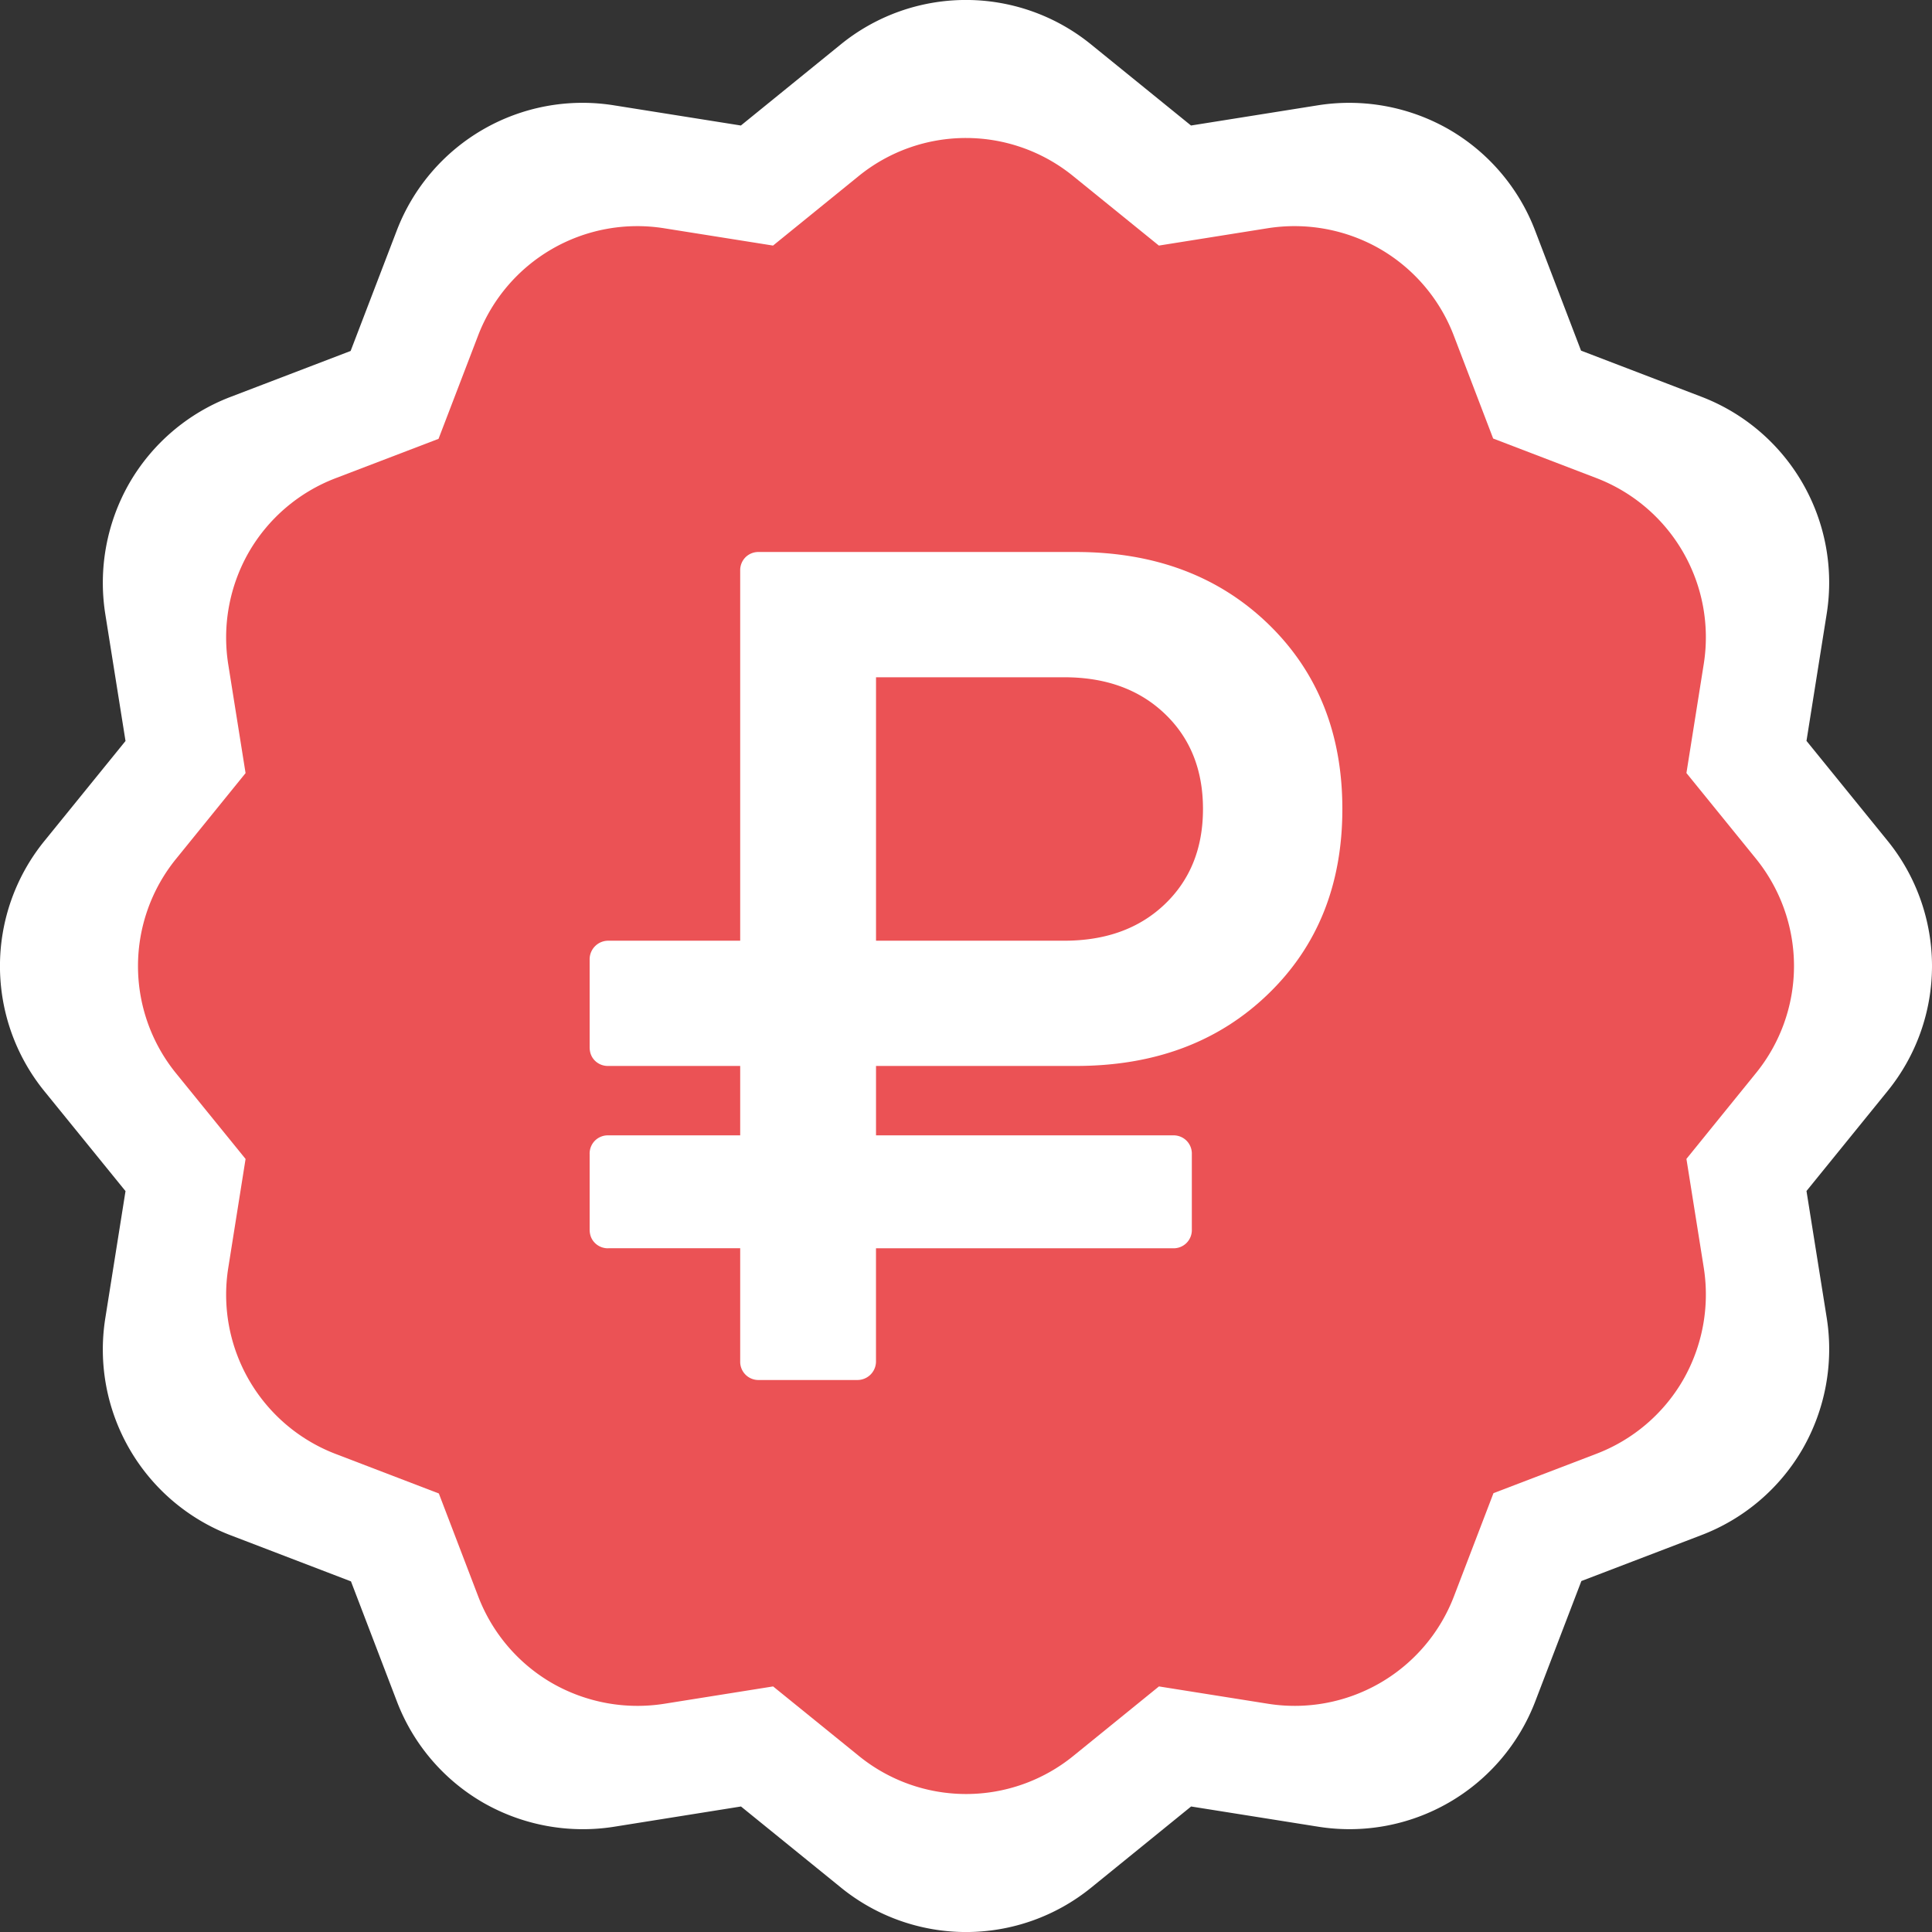 <svg width="56" height="56" fill="none" xmlns="http://www.w3.org/2000/svg"><rect width="100%" height="100%" fill="#333333" stroke="none"/><path d="M56 28c0-1.32-.458-2.61-1.29-3.632l-2.348-2.893.586-3.685a5.766 5.766 0 0 0-3.634-6.291l-3.487-1.336-1.329-3.474a5.762 5.762 0 0 0-2.503-2.94 5.81 5.81 0 0 0-3.788-.698l-3.685.587-2.892-2.346a5.75 5.75 0 0 0-7.262-.003l-2.893 2.349-3.685-.586a5.766 5.766 0 0 0-6.291 3.634l-1.336 3.487-3.474 1.329a5.762 5.762 0 0 0-2.94 2.503 5.81 5.81 0 0 0-.698 3.789l.587 3.684-2.346 2.892a5.75 5.75 0 0 0-.003 7.262l2.349 2.893-.586 3.685a5.766 5.766 0 0 0 3.634 6.291l3.487 1.336 1.329 3.474a5.762 5.762 0 0 0 2.503 2.94 5.81 5.81 0 0 0 3.789.699l3.684-.588 2.892 2.346a5.75 5.75 0 0 0 7.262.003l2.893-2.349 3.685.586a5.766 5.766 0 0 0 6.291-3.634l1.336-3.487 3.474-1.329a5.762 5.762 0 0 0 2.94-2.503 5.81 5.81 0 0 0 .699-3.788l-.588-3.685 2.346-2.892A5.75 5.75 0 0 0 56 28z" fill="#fff"/><path d="M52 28a4.95 4.95 0 0 0-1.105-3.113l-2.013-2.48.502-3.159a4.942 4.942 0 0 0-3.115-5.392l-2.989-1.145-1.139-2.978a4.939 4.939 0 0 0-2.145-2.52 4.98 4.98 0 0 0-3.248-.598l-3.157.503-2.48-2.01a4.929 4.929 0 0 0-6.224-.003l-2.48 2.013-3.159-.502a4.943 4.943 0 0 0-5.392 3.115l-1.145 2.989-2.978 1.139a4.939 4.939 0 0 0-2.52 2.145 4.98 4.98 0 0 0-.598 3.248l.503 3.157-2.01 2.48a4.929 4.929 0 0 0-.003 6.224l2.013 2.48-.502 3.159a4.943 4.943 0 0 0 3.115 5.392l2.989 1.145 1.139 2.978a4.939 4.939 0 0 0 2.145 2.52 4.98 4.98 0 0 0 3.248.598l3.157-.503 2.48 2.01a4.928 4.928 0 0 0 6.224.003l2.48-2.013 3.159.502a4.942 4.942 0 0 0 5.392-3.115l1.145-2.989 2.978-1.139a4.939 4.939 0 0 0 2.52-2.145 4.98 4.98 0 0 0 .598-3.248l-.503-3.157 2.01-2.48A4.928 4.928 0 0 0 52 28z" fill="#EB5255"/><path d="M17.637 36.181h3.818v3.274A.528.528 0 0 0 22 40h2.846a.538.538 0 0 0 .545-.545v-3.273H34a.53.53 0 0 0 .392-.154.53.53 0 0 0 .154-.392v-2.182a.53.53 0 0 0-.154-.391.53.53 0 0 0-.392-.154h-8.608v-2.012h5.796c2.272 0 4.127-.692 5.565-2.08 1.437-1.385 2.156-3.174 2.156-5.368 0-2.193-.719-3.983-2.156-5.37C35.315 16.694 33.46 16 31.187 16H22a.531.531 0 0 0-.392.153.533.533 0 0 0-.153.392v10.722h-3.818a.539.539 0 0 0-.546.545v2.54c0 .16.051.29.153.392a.53.53 0 0 0 .393.153h3.818v2.012h-3.818a.53.53 0 0 0-.393.154.53.53 0 0 0-.153.391v2.182c0 .16.051.29.153.392a.53.53 0 0 0 .393.154zm7.755-16.55h5.455c1.204 0 2.175.352 2.914 1.057.739.704 1.108 1.625 1.108 2.761 0 1.136-.37 2.057-1.108 2.761-.739.705-1.71 1.057-2.914 1.057h-5.455v-7.636z" fill="#fff"/></svg>